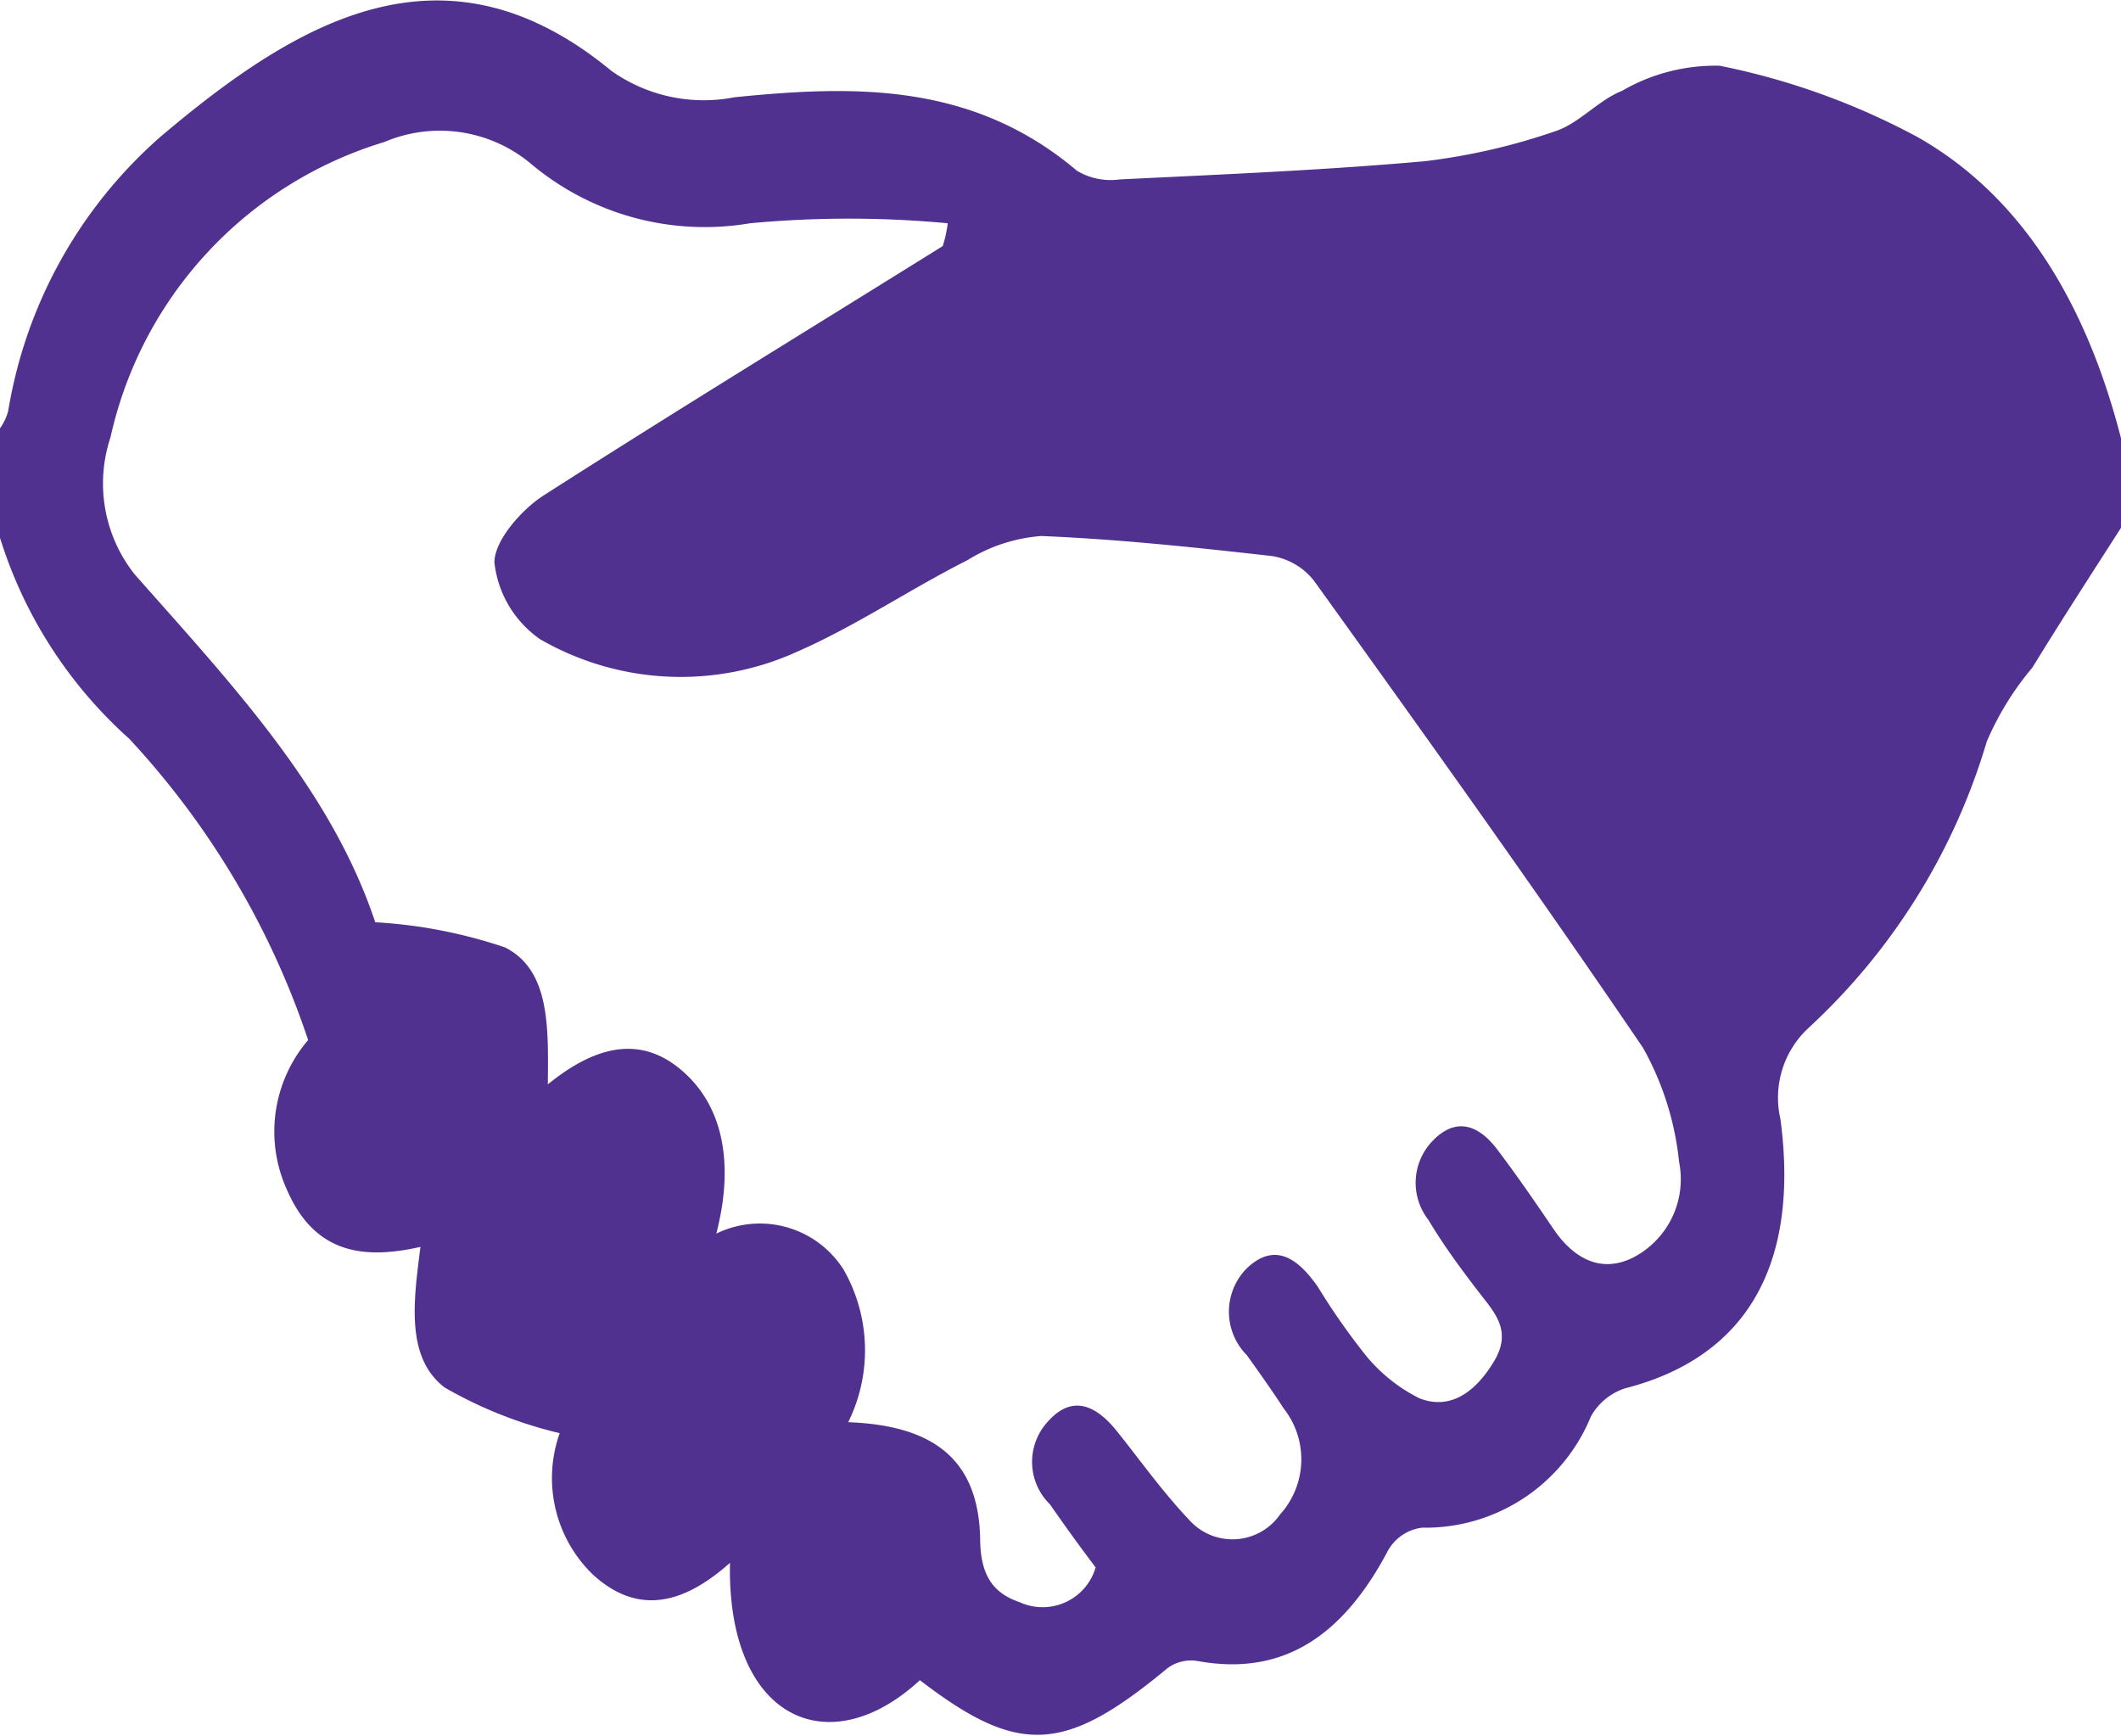 <svg xmlns="http://www.w3.org/2000/svg" viewBox="0 0 46.46 38.02"><defs><style>.cls-1{fill:#51318f;}</style></defs><title>ico_alliance_03</title><g id="レイヤー_2" data-name="レイヤー 2"><g id="レイヤー_13" data-name="レイヤー 13"><path class="cls-1" d="M46.46,11.56c-.64,1-1.29,2-1.94,3.06a6.48,6.48,0,0,0-1,1.62,13.89,13.89,0,0,1-3.9,6.27,2.08,2.08,0,0,0-.62,2c.43,3.24-.78,5.23-3.41,5.9a1.33,1.33,0,0,0-.74.61,3.92,3.92,0,0,1-3.7,2.44,1,1,0,0,0-.74.49c-1,1.9-2.32,2.77-4.18,2.43a.87.87,0,0,0-.66.16c-2.25,1.87-3.26,1.92-5.42.26-2,1.85-4.23.85-4.16-2.57-1,.89-2,1.17-3,.26a2.94,2.94,0,0,1-.73-3.1,9.36,9.36,0,0,1-2.52-1c-.86-.66-.68-1.9-.53-3.08-1.2.27-2.3.18-2.92-1.24a3.08,3.08,0,0,1,.46-3.29,18.11,18.11,0,0,0-3.92-6.6A9.81,9.81,0,0,1,0,11.78V9.38A1.16,1.16,0,0,0,.18,9,10.18,10.18,0,0,1,3.51,3c3-2.54,6.22-4.47,9.88-1.45a3.5,3.5,0,0,0,2.7.58c2.59-.26,5.2-.34,7.5,1.61a1.44,1.44,0,0,0,.94.19c2.23-.11,4.46-.2,6.69-.4a13.77,13.77,0,0,0,2.86-.66c.51-.17.94-.68,1.45-.88a4.07,4.07,0,0,1,2.14-.55A15.61,15.61,0,0,1,42,3C44.3,4.3,45.71,6.67,46.46,9.6ZM24,34.33c-.35-.46-.68-.92-1-1.38a1.3,1.3,0,0,1-.05-1.81c.53-.6,1.05-.37,1.51.2s1,1.33,1.58,1.94a1.27,1.27,0,0,0,2-.11,1.8,1.8,0,0,0,.08-2.32c-.26-.4-.53-.78-.81-1.17a1.35,1.35,0,0,1,0-1.9c.62-.59,1.13-.21,1.56.41a14.84,14.84,0,0,0,1.05,1.5,3.58,3.58,0,0,0,1.18.94c.68.26,1.23-.15,1.63-.82s0-1.07-.33-1.5-.76-1-1.11-1.59A1.32,1.32,0,0,1,31.37,25c.5-.53,1-.39,1.43.18s.83,1.15,1.23,1.74,1,1,1.75.62a1.93,1.93,0,0,0,1-2.09,6.45,6.45,0,0,0-.79-2.5c-2.35-3.46-4.77-6.84-7.2-10.22a1.46,1.46,0,0,0-.92-.55c-1.68-.19-3.37-.37-5.06-.44a3.57,3.57,0,0,0-1.62.53c-1.25.63-2.44,1.44-3.72,2A6.16,6.16,0,0,1,11.83,14a2.36,2.36,0,0,1-1-1.68c0-.49.61-1.17,1.08-1.47C14.8,9,17.73,7.21,20.65,5.39a2.7,2.7,0,0,0,.11-.5,23.27,23.27,0,0,0-4.33,0,5.92,5.92,0,0,1-4.82-1.32,3.11,3.11,0,0,0-3.19-.46,8.73,8.73,0,0,0-6,6.47,3.2,3.2,0,0,0,.53,3C5.09,15,7.25,17.29,8.22,20.2a10.75,10.75,0,0,1,2.84.55c1,.5.95,1.78.94,3,1-.81,2-1.11,2.94-.3s1.13,2.11.75,3.57a2.17,2.17,0,0,1,2.79.79,3.56,3.56,0,0,1,.1,3.34c1.91.07,2.85.85,2.89,2.54,0,.83.3,1.21.86,1.4A1.21,1.21,0,0,0,24,34.33"/></g></g></svg>